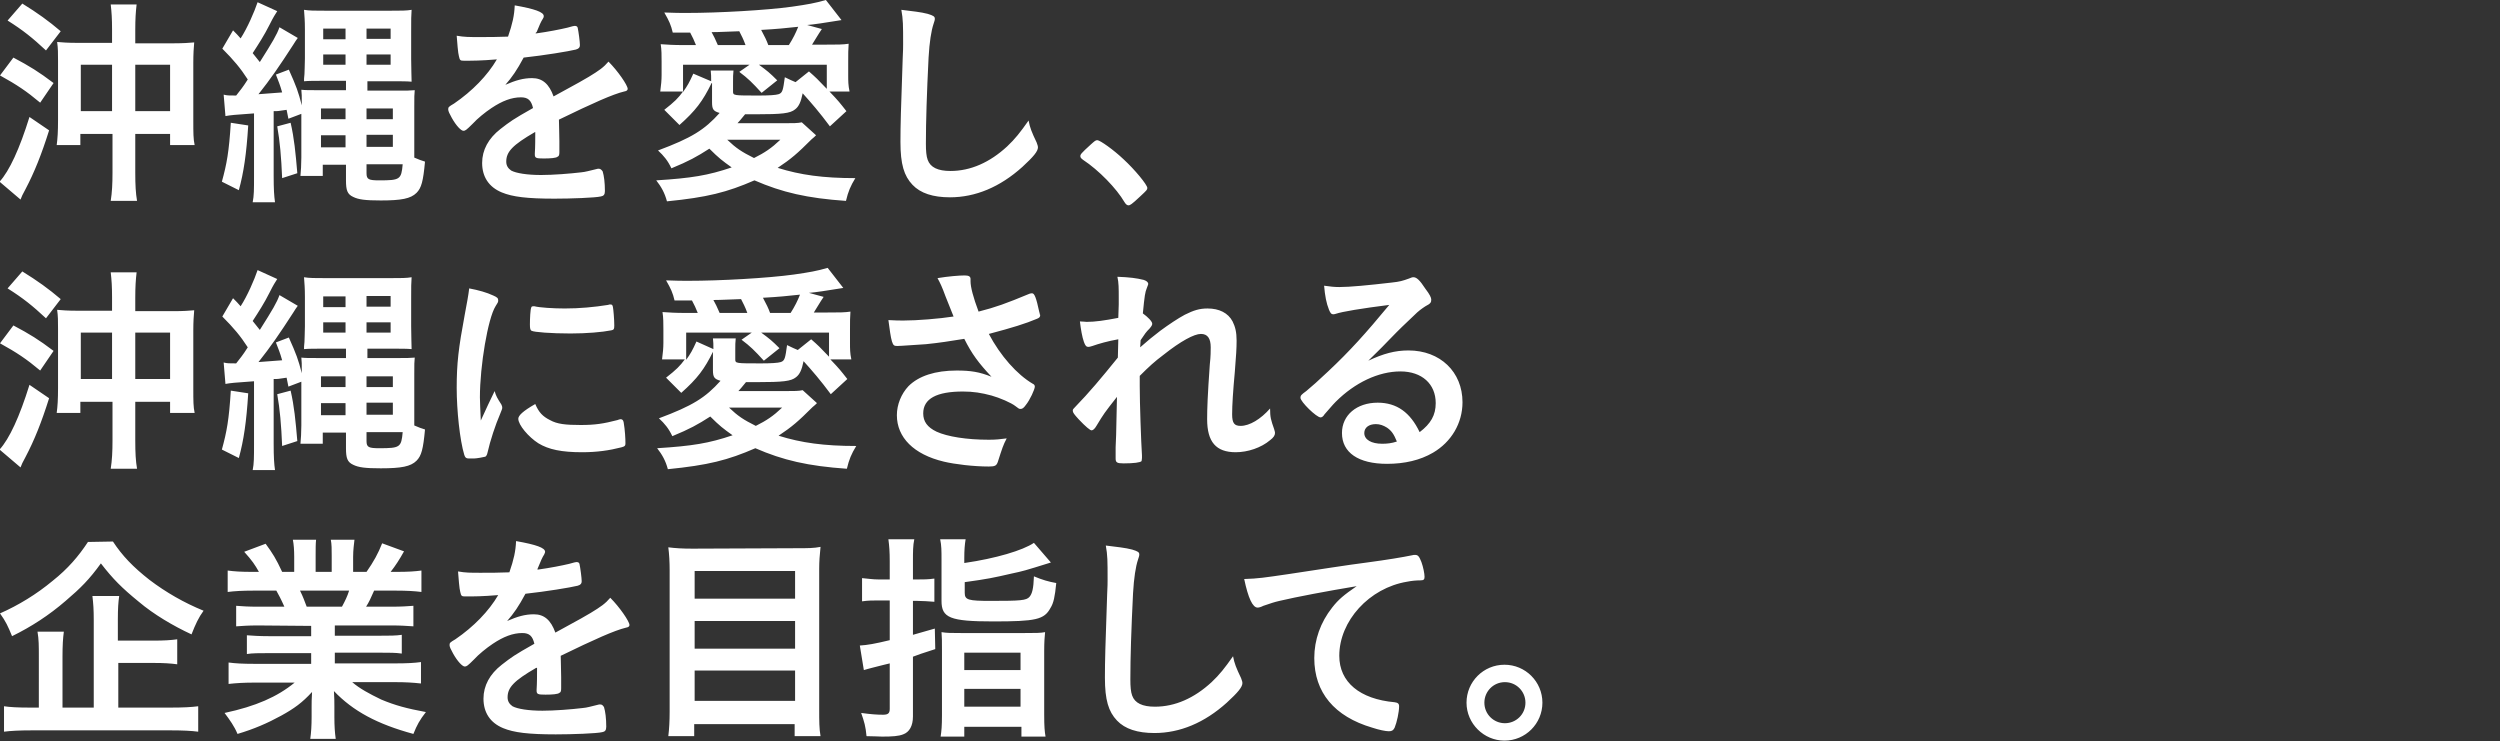 <?xml version="1.0" encoding="utf-8"?>
<!-- Generator: Adobe Illustrator 23.0.1, SVG Export Plug-In . SVG Version: 6.00 Build 0)  -->
<svg version="1.1" id="レイヤー_1" xmlns="http://www.w3.org/2000/svg" xmlns:xlink="http://www.w3.org/1999/xlink" x="0px"
	 y="0px" viewBox="0 0 560 166" style="enable-background:new 0 0 560 166;" xml:space="preserve">
<rect x="0" y="0" width="560" height="166" fill="#333333" stroke="none"/>
<style type="text/css">
	.st0{fill:#FFFFFF;}
</style>
<g id="レイヤー_3">
	<path class="st0" d="M11,29.2c-1.7,5.4-3.3,9.4-5.3,13.2c-0.7,1.3-0.8,1.5-1.1,2.3l-4.7-4c2.2-2.4,4.5-7.4,6.7-14.5L11,29.2z
		 M3,12.9c3.6,1.9,5.7,3.2,9,5.7L9,23c-3.1-2.6-5.2-4-9-6.1L3,12.9z M5,0.8c3.4,2.1,5.9,3.9,8.6,6.2l-3.3,4.3
		c-3-2.8-5.1-4.5-8.6-6.7L5,0.8z M25.1,6.6c0-2.4-0.1-3.9-0.3-5.6h5.8c-0.2,1.7-0.3,3.3-0.3,5.7v3H39c2,0,3.4-0.1,4.5-0.2
		c-0.1,1.2-0.2,2.5-0.2,4.6V27c0,2.8,0,4.1,0.3,5.5h-5.5V30h-7.8v8.7c0,2.7,0.1,4.6,0.4,6.3h-5.9c0.3-1.9,0.4-3.8,0.4-6.3V30H18v2.5
		h-5.3c0.2-1.5,0.3-3,0.3-5.6V13.7c0-1.8,0-2.9-0.2-4.3c1.1,0.1,2.4,0.2,4.4,0.2h7.9C25.1,9.6,25.1,6.6,25.1,6.6z M18.1,14.5v10.4h7
		V14.5H18.1z M38.1,24.9V14.5h-7.8v10.4H38.1z M55.6,28.1c-0.4,6.4-1,10.5-2.1,14.5l-3.8-1.9c1.1-4,1.6-6.7,2-13.2
		C51.7,27.5,55.6,28.1,55.6,28.1z M50.1,21.2c0.8,0.2,1.1,0.2,2.8,0.2c1-1.3,1.4-1.7,2.6-3.6c-1.6-2.5-3.2-4.4-5.7-6.9l2.4-4.1
		c0.8,0.8,1,1,1.7,1.8c1.5-2.3,3.1-6,3.8-8.1l4.4,2c-0.5,0.8-0.8,1.2-1.7,3c-1.2,2.4-2.5,4.4-3.8,6.4l1.6,2c2.9-4.6,3.8-6.1,4.4-7.8
		l4.1,2.4c-0.4,0.6-0.6,0.8-1,1.5c-3.1,4.8-5.1,7.7-7.8,11.1c1.5-0.1,3.9-0.3,5.3-0.4c-0.5-1.8-0.8-2.4-1.4-4l2.9-1.1
		c1.7,3.8,2.1,4.9,2.9,8c0-2.2,0-2.6-0.1-3.5c0.9,0.1,1.7,0.1,3.6,0.1h6.4v-2.1h-5c-1.9,0-3.4,0-4.4,0.1c0-0.6,0-0.6,0.1-1.6
		c0-0.5,0.1-2.2,0.1-3.5V6.6c0-2.1-0.1-2.9-0.2-4.4c1.2,0.2,2.4,0.2,4.9,0.2h14.4c2.4,0,3.7,0,4.8-0.2c-0.1,1.2-0.1,2.2-0.1,4.8v6.2
		c0,2.3,0.1,4,0.1,5.1c-1-0.1-2.4-0.1-4.3-0.1h-5.6v2.1h7.1c1.5,0,2.5,0,3.5-0.1c-0.1,0.9-0.1,1.5-0.1,3.7v11.4
		c1.2,0.5,1.4,0.6,2.4,0.9c-0.4,4.4-0.8,5.9-1.9,7c-1.3,1.3-3.4,1.7-8,1.7c-3.5,0-5-0.2-6.2-0.8c-1.3-0.6-1.6-1.5-1.6-3.7v-3.5h-5.2
		v2.5h-5c0.1-1,0.2-2.6,0.2-4.1v-9.8l-2.9,1.1c-0.2-1-0.2-1.1-0.4-2c-1.9,0.3-2,0.3-2.9,0.3v14.5c0,3,0.1,4.5,0.3,5.9h-5
		c0.3-1.5,0.3-2.8,0.3-5.9v-14c-4.4,0.3-5.3,0.4-6.4,0.6L50.1,21.2z M65.1,27.5c0.8,3.5,1.1,6.6,1.5,11.3l-3.4,1.1
		c-0.2-4.8-0.5-8.2-1.1-11.6C62.1,28.3,65.1,27.5,65.1,27.5z M71.9,24.3v2.4h5.5v-2.4H71.9z M71.9,30.3V33h5.5v-2.7H71.9z M72.4,6.4
		v2.4h5V6.4C77.4,6.4,72.4,6.4,72.4,6.4z M72.4,12.2v2.3h5v-2.3H72.4z M82.1,8.7h5.4V6.4h-5.4V8.7z M82.1,14.5h5.4v-2.3h-5.4V14.5z
		 M82.1,26.7H88v-2.4h-5.9V26.7z M82.1,32.9H88v-2.7h-5.9V32.9z M82.1,38.8c0,1.4,0.5,1.6,2.9,1.6c4.6,0,4.9-0.2,5.2-3.6h-8.1V38.8z
		 M119.8,29.6c-5,2.9-6.4,4.4-6.4,6.6c0,0.9,0.4,1.5,1.1,2c1.1,0.6,3.6,1,6.7,1c2.7,0,6.5-0.3,9-0.6c1-0.1,1.6-0.3,3.7-0.8h0.3
		c0.3,0,0.6,0.3,0.8,0.6c0.3,1,0.5,2.5,0.5,4.4c0,0.8-0.3,1.1-0.9,1.2c-1.2,0.3-6.8,0.5-10.4,0.5c-6.1,0-9.4-0.4-11.8-1.4
		c-2.9-1.2-4.4-3.5-4.4-6.6c0-2.9,1.4-5.5,4.1-7.6c2.2-1.7,2.7-2.1,7.3-4.7c-0.4-1.7-1.1-2.4-2.7-2.4c-2.1,0-4.2,0.8-6.6,2.4
		c-1.5,1-3.2,2.4-4.2,3.5c-1.5,1.5-1.7,1.6-2.1,1.6c-0.5,0-1.6-1.1-2.6-2.9c-0.5-0.9-0.8-1.5-0.8-1.9c0-0.5,0.1-0.6,1.3-1.3
		c4.1-2.8,7.5-6.3,9.6-9.9c-3.6,0.3-5.4,0.3-7.4,0.3c-0.8,0-0.9-0.1-1.1-1c-0.2-0.6-0.4-3.3-0.5-4.6c1.7,0.3,2.7,0.3,5.1,0.3
		c2,0,4.1,0,6.4-0.1c1-2.9,1.4-4.7,1.5-7c4.5,0.8,6.5,1.5,6.5,2.4c0,0.2,0,0.3-0.2,0.6c-0.4,0.6-0.8,1.5-1.4,3
		C120,7.3,120,7.3,120,7.5c2.9-0.4,5.4-0.9,7.1-1.3c1.1-0.3,1.4-0.4,1.6-0.4c0.4,0,0.6,0.1,0.7,0.4c0.2,0.9,0.5,3.2,0.5,3.9
		c0,0.5-0.2,0.8-0.9,1c-1.6,0.4-7.1,1.3-11.7,1.8c-1.5,2.8-2.6,4.4-4.1,6.1c2.3-1,4-1.5,6-1.5c2.3,0,3.8,1.3,4.8,4.1
		c5-2.7,7.6-4.2,7.9-4.4c2.3-1.4,3.3-2.1,4.4-3.4c2.1,2.1,4.3,5.3,4.3,6.1c0,0.3-0.2,0.5-0.8,0.6c-2.5,0.6-7,2.6-14.6,6.3
		c0,0.9,0.1,3.2,0.1,4.8v2.5c0,0.6-0.1,0.9-0.4,1c-0.3,0.3-1.6,0.4-3.1,0.4c-1.7,0-2-0.1-2-0.9v-0.2c0.1-1.5,0.1-3.4,0.1-4.6v-0.2
		L119.8,29.6z M159.4,18.6c-2,4.1-3.6,6.2-7.2,9.4l-3.4-3.4c2.3-1.8,3.1-2.6,4.2-4.1h-5.1c0.2-1.5,0.3-2.6,0.3-3.7v-2.9
		c0-1.4,0-2.8-0.2-4c1.6,0.1,2.6,0.2,5.3,0.2h2.6c-0.4-1-0.8-1.9-1.3-2.8h-3.9c-0.4-1.7-0.8-2.6-1.9-4.5c2.1,0.1,3.9,0.1,5,0.1
		c7.2,0,17.8-0.6,23.6-1.4c3.5-0.5,5.2-0.8,7.6-1.5l3.5,4.5c-3.7,0.6-6.3,1-7.7,1.1l3.3,0.9c-0.6,0.9-0.6,0.9-1.4,2.2
		c-0.3,0.5-0.5,0.8-0.8,1.3h3c2.7,0,3.9,0,5.2-0.2c-0.1,1.2-0.1,2.3-0.1,4v3.1c0,1.2,0,2.2,0.3,3.6h-4.5c2.1,2.2,2.3,2.5,3.8,4.4
		l-3.7,3.4c-2.3-3.1-4.2-5.3-6.1-7.4c-0.4,2-0.9,3-1.7,3.6c-1.1,0.9-2.9,1.1-8.8,1.1h-2.4c-1.1,1.4-1.2,1.4-1.7,2h10.6
		c1.9,0,2.9,0,3.8-0.2l3.2,2.9c-0.3,0.3-0.5,0.5-1,0.9c-3.2,3.2-4.6,4.4-7.6,6.4c5.1,1.6,10.2,2.3,17.4,2.3c-1.1,1.8-1.6,3-2.1,5.1
		c-8.7-0.6-14.3-1.9-20.5-4.6c-6.2,2.7-10.6,3.8-19.6,4.7c-0.5-1.9-1.3-3.3-2.4-4.7c7.9-0.5,11.6-1.1,16.9-2.9
		c-2.1-1.5-2.9-2.1-5-4.2c-2.8,1.8-4.6,2.8-8.5,4.4c-0.8-1.7-1.7-2.8-3-4c7.5-2.8,10.4-4.6,13.8-8.4c-1.4-0.4-1.7-0.8-1.7-2.4v-4.3
		L159.4,18.6z M159.3,18.2c0-1.1,0-1.5-0.1-2.4h5.1c-0.1,0.8-0.1,1.6-0.1,2.6v2.1c0,0.9,0.1,0.9,5.8,0.9c2.2,0,3.8-0.1,4.4-0.3
		c0.9-0.3,1-0.9,1.4-3.8c1.3,0.6,1.6,0.8,2.4,1.1l3-2.4c1.6,1.4,1.9,1.7,4,3.9v-5.4H170c1.9,1.4,2.4,1.8,4.1,3.5l-3.5,2.8
		c-2.1-2.3-3-3.2-5-4.7l2.3-1.6H153v6.1c1-1.4,1.4-2.1,2.3-4.1L159.3,18.2L159.3,18.2z M167,10.1c-0.5-1.4-0.9-2.1-1.4-3.1
		c-5.3,0.2-5.3,0.2-6.2,0.2c0.5,0.9,0.8,1.5,1.4,2.9H167z M162.9,31.3c2,1.9,3.2,2.7,6,4.1c2.4-1.2,3.9-2.2,5.9-4.1H162.9z
		 M176.7,10.1c0.9-1.4,1.6-2.8,2.1-4.1c-2.8,0.3-4.7,0.5-8.3,0.7c0.8,1.5,1.2,2.3,1.6,3.4H176.7L176.7,10.1z M207.8,3.1
		c1.3,0.4,1.6,0.6,1.6,1.1c0,0.4-0.1,0.5-0.3,1.2c-0.5,1.5-0.9,4-1.1,7.5c-0.4,8.1-0.6,14.3-0.6,19.3c0,1.6,0.1,2.8,0.4,3.6
		c0.6,1.7,2.3,2.5,5.1,2.5c4.5,0,8.8-1.9,12.7-5.5c1.8-1.7,2.9-3.1,4.8-5.8c0.3,1.6,0.7,2.6,1.8,4.9c0.1,0.4,0.3,0.7,0.3,1.1
		c0,0.9-1,2.1-3.5,4.4c-5,4.5-10.5,6.8-16.2,6.8c-3.8,0-6.6-0.9-8.4-2.8c-1.9-2-2.7-4.6-2.7-9.6c0-3.9,0.1-6.9,0.5-18.6
		c0.1-1.8,0.1-2.8,0.1-3.3c0-4.3,0-5.5-0.4-7.7C204.3,2.5,206.3,2.7,207.8,3.1L207.8,3.1z M244.3,32.4c0.9-0.8,1.1-1,1.5-1
		c0.6,0,3.7,2.2,5.9,4.3c2.5,2.3,5.3,5.7,5.3,6.4c0,0.4-0.1,0.5-1.6,1.9c-1.9,1.8-2.3,2-2.6,2s-0.6-0.2-0.9-0.7
		c-1.8-3.1-5.8-7.2-9.3-9.5c-0.4-0.3-0.6-0.5-0.6-0.8C242,34.6,242.1,34.4,244.3,32.4L244.3,32.4z M11,89.2
		c-1.7,5.4-3.3,9.4-5.3,13.2c-0.7,1.3-0.8,1.5-1.1,2.3l-4.7-4c2.2-2.4,4.5-7.4,6.7-14.5L11,89.2z M3,72.9c3.6,1.9,5.7,3.2,9,5.7
		L9,83c-3.1-2.6-5.2-4-9-6.1L3,72.9z M5,60.8c3.4,2.1,5.9,3.9,8.6,6.2l-3.3,4.3c-3-2.8-5.1-4.5-8.6-6.7C1.7,64.6,5,60.8,5,60.8z
		 M25.1,66.6c0-2.4-0.1-3.9-0.3-5.6h5.8c-0.2,1.7-0.3,3.3-0.3,5.7v3H39c2,0,3.4-0.1,4.5-0.2c-0.1,1.2-0.2,2.5-0.2,4.6V87
		c0,2.8,0,4.1,0.3,5.5h-5.5V90h-7.8v8.7c0,2.7,0.1,4.6,0.4,6.3h-5.9c0.3-1.9,0.4-3.8,0.4-6.3V90H18v2.5h-5.3c0.2-1.5,0.3-3,0.3-5.6
		V73.7c0-1.8,0-2.9-0.2-4.3c1.1,0.1,2.4,0.2,4.4,0.2h7.9V66.6L25.1,66.6z M18.1,74.5v10.4h7V74.5C25.1,74.5,18.1,74.5,18.1,74.5z
		 M38.1,84.9V74.5h-7.8v10.4C30.3,84.9,38.1,84.9,38.1,84.9z M55.6,88.1c-0.4,6.4-1,10.5-2.1,14.5l-3.8-1.9c1.1-4,1.6-6.7,2-13.2
		C51.7,87.5,55.6,88.1,55.6,88.1z M50.1,81.2c0.8,0.2,1.1,0.2,2.8,0.2c1-1.3,1.4-1.7,2.6-3.6c-1.6-2.5-3.2-4.4-5.7-6.9l2.4-4.1
		c0.8,0.8,1,1,1.7,1.8c1.5-2.3,3.1-6,3.8-8.1l4.4,2c-0.5,0.8-0.8,1.2-1.7,3c-1.2,2.4-2.5,4.4-3.8,6.4l1.6,2c2.9-4.6,3.8-6.1,4.4-7.8
		l4.1,2.4c-0.4,0.6-0.6,0.8-1,1.5c-3.1,4.8-5.1,7.7-7.8,11.1c1.5-0.1,3.9-0.3,5.3-0.4c-0.5-1.8-0.8-2.4-1.4-4l2.9-1.1
		c1.7,3.8,2.1,4.9,2.9,8c0-2.2,0-2.6-0.1-3.5c0.9,0.1,1.7,0.1,3.6,0.1h6.4v-2.1h-5c-1.9,0-3.4,0-4.4,0.1c0-0.6,0-0.6,0.1-1.6
		c0-0.5,0.1-2.2,0.1-3.5v-6.6c0-2.1-0.1-2.9-0.2-4.4c1.2,0.2,2.4,0.2,4.9,0.2h14.4c2.4,0,3.7,0,4.8-0.2c-0.1,1.2-0.1,2.2-0.1,4.8
		v6.2c0,2.3,0.1,4,0.1,5.1c-1-0.1-2.4-0.1-4.3-0.1h-5.6v2.1h7.1c1.5,0,2.5,0,3.5-0.1c-0.1,0.9-0.1,1.5-0.1,3.7v11.5
		c1.2,0.5,1.4,0.6,2.4,0.9c-0.4,4.4-0.8,5.9-1.9,7c-1.3,1.3-3.4,1.7-8,1.7c-3.5,0-5-0.2-6.2-0.8c-1.3-0.6-1.6-1.5-1.6-3.7v-3.5h-5.2
		v2.5h-5c0.1-1,0.2-2.6,0.2-4.1v-9.8l-2.9,1.1c-0.2-1-0.2-1.1-0.4-2c-1.9,0.3-2,0.3-2.9,0.3v14.5c0,3,0.1,4.5,0.3,5.9h-5
		c0.3-1.5,0.3-2.8,0.3-5.9v-14c-4.4,0.3-5.3,0.4-6.4,0.6C50.5,86,50.1,81.2,50.1,81.2z M65.1,87.5c0.8,3.5,1.1,6.6,1.5,11.3
		l-3.4,1.1c-0.2-4.8-0.5-8.2-1.1-11.6L65.1,87.5z M71.9,84.3v2.4h5.5v-2.4H71.9z M71.9,90.3V93h5.5v-2.7H71.9z M72.4,66.4v2.4h5
		v-2.4H72.4z M72.4,72.2v2.3h5v-2.3H72.4z M82.1,68.7h5.4v-2.4h-5.4V68.7z M82.1,74.5h5.4v-2.3h-5.4V74.5z M82.1,86.7H88v-2.4h-5.9
		V86.7z M82.1,92.9H88v-2.7h-5.9V92.9z M82.1,98.8c0,1.4,0.5,1.6,2.9,1.6c4.6,0,4.9-0.2,5.2-3.6h-8.1V98.8z M112.3,90.6
		c0.1,0.3,0.2,0.4,0.2,0.7c0,0.4-0.1,0.4-0.5,1.5c-1,2.3-2.2,5.9-2.8,8.6c-0.1,0.5-0.3,0.8-0.5,0.9c-0.3,0.1-2,0.4-2.5,0.4H105
		c-0.6,0-0.8-0.2-1-0.8c-1-3.3-1.7-10-1.7-15c0-5.5,0.4-8.9,1.8-16.4c0.5-2.7,0.8-4.2,1-5.9c2.1,0.4,3.9,0.9,5.4,1.6
		c0.9,0.4,1.1,0.6,1.1,1.1c0,0.4-0.1,0.5-0.6,1.3c-1.7,2.7-3.5,13.3-3.5,20.4c0,1.2,0.1,2.7,0.2,5.2c1.4-3.1,1.9-4.1,3.1-6.6
		C111.1,88.7,111.4,89.2,112.3,90.6z M123.2,94.1c1.6,0.9,3.5,1.1,6.9,1.1c3.2,0,5.1-0.3,8.2-1.1c0.3-0.1,0.5-0.2,0.7-0.2
		c0.4,0,0.6,0.2,0.7,0.7c0.3,1.7,0.4,3.7,0.4,4.7c0,0.5-0.1,0.7-0.9,0.9c-2.7,0.7-5.5,1.1-8.8,1.1c-4.6,0-7.5-0.6-9.8-2
		c-2.2-1.4-4.5-4.1-4.5-5.5c0-0.7,1-1.7,3.8-3.3C120.7,92.4,121.6,93.3,123.2,94.1z M119.7,68.6c1.1,0.3,4.3,0.5,6.8,0.5
		c3.3,0,6.6-0.3,9.7-0.8c0.3-0.1,0.3-0.1,0.5-0.1c0.4,0,0.5,0.1,0.6,0.6s0.3,2.7,0.3,4.1c0,0.8-0.1,1-0.7,1.1
		c-2,0.4-5.5,0.7-9.1,0.7c-4.3,0-8.2-0.3-8.7-0.6c-0.3-0.1-0.4-0.5-0.4-1.4c0-1.4,0.1-3.4,0.3-3.8c0-0.2,0.2-0.3,0.5-0.3L119.7,68.6
		L119.7,68.6z M159.8,78.6c-2,4.1-3.6,6.2-7.2,9.4l-3.4-3.4c2.3-1.8,3.1-2.6,4.2-4.1h-5.1c0.2-1.5,0.3-2.6,0.3-3.7v-2.9
		c0-1.4,0-2.8-0.2-4c1.7,0.1,2.6,0.2,5.3,0.2h2.6c-0.4-1-0.8-1.9-1.3-2.8h-3.9c-0.4-1.7-0.8-2.6-1.9-4.5c2.1,0.1,3.9,0.1,5,0.1
		c7.2,0,17.8-0.6,23.6-1.4c3.5-0.5,5.2-0.8,7.6-1.5l3.5,4.5c-3.7,0.6-6.3,1-7.7,1.1l3.3,0.9c-0.6,0.9-0.6,0.9-1.4,2.2
		c-0.3,0.5-0.5,0.8-0.8,1.3h3c2.7,0,3.9,0,5.2-0.2c-0.1,1.2-0.1,2.3-0.1,4v3.1c0,1.2,0,2.2,0.3,3.6H186c2.1,2.2,2.3,2.5,3.8,4.4
		l-3.7,3.4c-2.3-3.1-4.2-5.3-6.1-7.4c-0.4,2-0.9,3-1.7,3.6c-1.1,0.9-2.9,1.1-8.8,1.1h-2.4c-1.1,1.4-1.2,1.4-1.7,2H176
		c1.9,0,2.9,0,3.8-0.2l3.2,2.9c-0.3,0.3-0.5,0.5-1,0.9c-3.2,3.2-4.6,4.4-7.6,6.4c5.1,1.6,10.2,2.3,17.4,2.3c-1.1,1.8-1.6,3-2.1,5.1
		c-8.7-0.6-14.3-1.9-20.5-4.6c-6.2,2.7-10.6,3.8-19.6,4.7c-0.5-1.9-1.3-3.3-2.4-4.7c7.9-0.5,11.6-1.1,16.9-2.9
		c-2.1-1.5-2.9-2.1-5-4.2c-2.8,1.8-4.6,2.8-8.5,4.4c-0.8-1.7-1.7-2.8-3-4c7.5-2.8,10.4-4.6,13.8-8.4c-1.4-0.4-1.7-0.8-1.7-2.4v-4.3
		H159.8z M159.8,78.2c0-1.1,0-1.5-0.1-2.4h5.1c-0.1,0.8-0.1,1.6-0.1,2.6v2.1c0,0.9,0.1,0.9,5.8,0.9c2.2,0,3.8-0.1,4.4-0.3
		c0.9-0.3,1-0.9,1.4-3.8c1.3,0.6,1.6,0.8,2.4,1.1l3-2.4c1.6,1.4,1.9,1.7,4,3.9v-5.4h-15.2c1.9,1.4,2.4,1.8,4.1,3.5l-3.5,2.8
		c-2.1-2.3-3-3.2-5-4.7l2.3-1.6h-14.7v6.1c1-1.4,1.4-2.1,2.3-4.1C156,76.5,159.8,78.2,159.8,78.2z M167.4,70.1
		c-0.5-1.4-0.9-2.1-1.4-3.1c-5.3,0.2-5.3,0.2-6.2,0.2c0.5,0.9,0.8,1.5,1.4,2.9H167.4z M163.3,91.3c2,1.9,3.2,2.7,6,4.1
		c2.4-1.2,3.9-2.2,5.9-4.1H163.3z M177.1,70.1c0.9-1.4,1.6-2.8,2.1-4.1c-2.8,0.3-4.7,0.5-8.3,0.7c0.8,1.5,1.2,2.3,1.6,3.4H177.1
		L177.1,70.1z M217.4,63c0,1.3,0.6,3.6,1.8,6.8c3.9-1,6.1-1.8,11.4-4c0.3-0.1,0.4-0.1,0.6-0.1c0.5,0,0.9,0.9,1.6,4.2
		c0.1,0.3,0.1,0.3,0.1,0.5c0.1,0.1,0.1,0.1,0.1,0.2c0,0.4-0.2,0.6-0.7,0.8c-2.6,1.1-5.5,2-10.8,3.4c2.6,4.9,6.3,9.1,9.9,11.2
		c0.3,0.1,0.4,0.4,0.4,0.6c0,0.6-1.1,3-2,4.1c-0.5,0.7-0.8,0.9-1.2,0.9s-0.4-0.1-1.1-0.6c-1-0.8-3.6-1.9-5.4-2.4
		c-2.2-0.6-4.1-0.9-6.4-0.9c-5.9,0-8.9,1.6-8.9,4.9c0,1.8,0.9,3.1,3,4.1c2.4,1.1,6.7,1.8,11.7,1.8c1.5,0,2.5-0.1,4-0.3
		c-0.8,1.5-1,2.2-2,5.3c-0.3,0.8-0.6,1-2,1c-3.4,0-7.6-0.5-10.1-1.1c-6.7-1.6-10.5-5.4-10.5-10.4c0-2.4,1-4.8,2.6-6.5
		c2.3-2.3,6-3.5,10.8-3.5c3.1,0,5.1,0.3,7.8,1.4c-2.9-3.1-4.4-5.1-6.1-8.5c-3.1,0.5-5.6,0.9-8.6,1.2c-1.8,0.1-5.6,0.4-6.4,0.4
		c-0.7,0-0.9-0.1-1.2-1c-0.3-1-0.5-2.6-0.8-4.8c1.6,0.1,2.5,0.1,3.4,0.1c3,0,8-0.4,11.2-0.9c-0.4-1-1.3-3.2-1.8-4.5
		c-0.8-2.2-1.2-3-1.8-4.1c2.4-0.4,4.9-0.6,6.1-0.6c1,0,1.3,0.3,1.3,0.8L217.4,63L217.4,63z M250.5,76c-2.3,0.4-4.4,1-5.8,1.5
		c-0.4,0.1-0.6,0.2-0.9,0.2c-0.5,0-0.7-0.3-1-1.1c-0.4-1.1-0.7-2.9-0.9-4.6c0.8,0,1.1,0.1,1.5,0.1c1.9,0,4-0.3,7.1-0.9l0.1-3v-1.4
		c0-2.2,0-3.5-0.3-4.8c2.7,0.1,4.3,0.3,5.9,0.7c0.6,0.2,1,0.5,1,0.9c0,0.2-0.1,0.3-0.3,0.9c-0.4,1-0.5,1.6-0.9,5.7
		c1.1,0.8,2.1,1.8,2.1,2.3c0,0.3-0.1,0.5-0.6,1.1c-0.8,0.8-1,1.1-2,2.6c-0.1,1.3-0.1,1.3-0.1,1.6c1.7-1.5,2.8-2.4,4.5-3.7
		c1.9-1.4,4-2.8,5.5-3.6c2-1,3.3-1.4,5.1-1.4c2.6,0,4.6,1,5.6,2.9c0.6,1.2,0.9,2.4,0.9,4.3c0,1.7-0.1,3.3-0.4,7
		c-0.4,4.3-0.6,7.5-0.6,9.5s0.5,2.6,1.9,2.6c2,0,4.5-1.5,6.6-3.9c0,2,0.2,2.6,0.9,4.6c0.1,0.4,0.2,0.6,0.2,0.9c0,0.5-0.3,1-1.1,1.6
		c-2,1.7-5,2.7-7.7,2.7c-4.4,0-6.4-2.3-6.4-7.4c0-2.3,0.1-5.3,0.6-12.3c0.2-1.7,0.2-3.1,0.2-3.8c0-2-0.7-3-2.2-3s-4.5,1.6-8.4,4.7
		c-2,1.5-3.2,2.6-5.3,4.7v2.3c0,3.8,0.3,12.4,0.5,15.5v0.6c0,0.4-0.1,0.6-0.1,0.7c-0.3,0.3-1.7,0.5-4,0.5c-1.5,0-1.8-0.2-1.8-1.1
		v-1.4v-1.1c0.1-1.8,0.1-1.8,0.3-11.3c-2.9,3.7-2.9,3.7-4.6,6.5c-0.4,0.7-0.8,1-1.1,1s-1.3-0.8-2.9-2.5c-1-1.1-1.3-1.5-1.3-1.9
		c0-0.3,0.1-0.4,0.5-0.8c3.2-3.3,5.8-6.4,9.6-11.1L250.5,76L250.5,76z M315.5,78.5c7.1,0,12.1,4.8,12.1,11.6c0,4.7-2.5,8.9-6.6,11.3
		c-2.9,1.7-6.4,2.5-10.3,2.5c-6.4,0-10.1-2.5-10.1-6.9c0-4,3.3-6.8,8-6.8c4.3,0,7.3,2.2,9.4,6.6c2.5-1.9,3.6-3.8,3.6-6.5
		c0-4.3-3.1-7.1-7.9-7.1c-4.9,0-10.2,2.5-14.5,6.8c-0.8,0.8-1.5,1.7-2.5,2.8c-0.3,0.5-0.6,0.7-0.9,0.7c-0.9,0-4.5-3.5-4.5-4.4
		c0-0.5,0.2-0.7,1.3-1.5c1.1-0.9,2.8-2.4,4.9-4.4c4.9-4.6,8.4-8.5,13.7-14.9c-6.3,0.8-10.5,1.5-12,2c-0.3,0.1-0.4,0.1-0.6,0.1
		c-0.4,0-0.6-0.3-0.9-1c-0.6-1.5-0.9-3.1-1.1-5.4c1.4,0.2,2.3,0.3,3.4,0.3c2.4,0,6.5-0.4,11.7-1c1.9-0.2,2.5-0.4,3.9-0.9
		c0.5-0.2,0.7-0.3,1-0.3c0.7,0,1.4,0.6,2.7,2.6c1,1.3,1.3,2,1.3,2.4c0,0.6-0.1,0.9-1.3,1.5c-0.9,0.6-1.5,1-2.6,2.1
		c-2.5,2.4-2.6,2.4-5.7,5.6c-2.2,2.3-2.5,2.5-4.5,4.5C309.9,79.2,312.5,78.5,315.5,78.5z M310.7,95.8c-0.8-0.5-1.6-0.8-2.5-0.8
		c-1.6,0-2.6,0.8-2.6,2c0,1.5,1.6,2.4,4,2.4c1.1,0,2.1-0.1,3.3-0.5C312.2,97.2,311.7,96.5,310.7,95.8L310.7,95.8z M25.3,121.3
		c2.1,3.2,4.5,5.7,8.2,8.6c3.7,2.8,7.7,5.1,12.1,6.9c-1.1,1.5-1.8,3-2.7,5.3c-4.1-1.9-8.5-4.5-11.8-7.3c-3.8-3.1-5.8-5.1-8.5-8.6
		c-2.6,3.6-4.5,5.5-7.9,8.4c-3.7,3.2-7.7,5.8-12,7.9c-0.9-2.2-1.4-3.3-2.7-5.1c4.1-1.8,8.2-4.3,11.8-7.3c3.4-2.7,5.8-5.5,7.9-8.7
		L25.3,121.3L25.3,121.3z M26.3,158.5h12c2.7,0,4.6-0.1,6.1-0.3v5.7c-1.5-0.2-3.5-0.3-6.1-0.3H7.1c-2.7,0-4.7,0.1-6.2,0.3v-5.7
		c1.3,0.2,3.1,0.3,5.7,0.3h2.1V147c0-2.3,0-3.8-0.3-5.5h5.9c-0.2,1.5-0.3,3.1-0.3,5.5v11.5h7v-19.6c0-2.4-0.1-3.7-0.3-5.4h6
		c-0.2,1.4-0.3,2.8-0.3,5.2v4.8h8c2.3,0,3.9-0.1,5.3-0.3v5.6c-1.5-0.2-3-0.3-5.2-0.3h-8v10H26.3z M57.8,140.1
		c-2.3,0-3.3,0.1-4.9,0.2v-4.6c1.4,0.1,2.6,0.2,4.9,0.2h5.9c-0.8-1.8-1.3-2.7-1.8-3.6h-5.2c-2.3,0-4.2,0.1-5.7,0.3v-4.8
		c1.5,0.2,3,0.3,5.5,0.3H58c-0.9-1.6-1.5-2.5-3.3-4.5l4.8-1.8c1.6,2.2,2.3,3.3,3.7,6.3h2.7v-3.4c0-1.5-0.1-2.8-0.3-3.8h5.2
		c-0.1,0.9-0.1,2-0.1,3.6v3.6h3.6v-3.6c0-1.5,0-2.6-0.2-3.6h5.3c-0.1,0.9-0.3,2.3-0.3,3.8v3.4h3c1.6-2.3,2.6-4.1,3.5-6.4l4.9,1.8
		c-1,1.8-1.9,3.2-3,4.6h1.4c2.5,0,4-0.1,5.5-0.3v4.8c-1.5-0.2-3.4-0.3-5.7-0.3h-4.9c-0.8,1.8-1.1,2.5-1.8,3.6h5.6
		c2.4,0,3.6-0.1,5-0.2v4.6c-1.6-0.1-2.7-0.2-5-0.2H75v2.3h10.1c2.1,0,3.6,0,4.9-0.2v4.2c-1.3-0.2-2.8-0.2-4.9-0.2H75v2.4h13.5
		c2.7,0,4.4-0.1,5.8-0.3v4.8c-1.8-0.2-3.5-0.3-5.7-0.3h-9.7c1.6,1.4,3.8,2.6,6.5,3.9c3.1,1.3,5.7,2,10,2.8c-1.4,1.8-2,2.9-2.8,4.9
		c-8.1-2.2-13.5-5.1-17.8-9.6c0.1,1.7,0.1,2.3,0.1,3.4v2.4c0,2,0.1,3.5,0.3,4.9h-5.7c0.2-1.4,0.3-3,0.3-4.9v-2.3
		c0-1.1,0-1.5,0.1-3.3c-2.2,2.4-4,3.7-6.9,5.3c-3.1,1.7-6.1,3-9.8,4.1c-0.7-1.7-1.7-3.1-2.9-4.7c7-1.5,11.8-3.6,15.7-6.8h-8.9
		c-2.4,0-4.1,0.1-5.9,0.3v-4.8c1.5,0.2,3.1,0.3,5.8,0.3h12.7v-2.4h-9.5c-2.1,0-3.7,0-4.9,0.2v-4.2c1.3,0.1,2.8,0.2,4.9,0.2h9.5v-2.3
		L57.8,140.1L57.8,140.1z M76.6,135.9c0.7-1.3,1.2-2.3,1.6-3.6h-11c0.7,1.4,1,2.3,1.5,3.6H76.6z M120.1,149.6
		c-5,2.9-6.4,4.4-6.4,6.6c0,0.9,0.4,1.5,1.1,2c1.1,0.6,3.6,1,6.7,1c2.7,0,6.5-0.3,9-0.6c1.1-0.1,1.6-0.3,3.7-0.8h0.3
		c0.4,0,0.6,0.3,0.8,0.6c0.3,1,0.5,2.5,0.5,4.4c0,0.8-0.3,1.1-0.9,1.2c-1.2,0.3-6.8,0.5-10.4,0.5c-6.1,0-9.4-0.4-11.8-1.4
		c-2.9-1.2-4.4-3.5-4.4-6.6c0-2.9,1.4-5.5,4.1-7.6c2.2-1.7,2.7-2.1,7.3-4.7c-0.4-1.7-1.1-2.4-2.7-2.4c-2.1,0-4.2,0.8-6.6,2.4
		c-1.5,1-3.2,2.4-4.2,3.5c-1.5,1.5-1.7,1.6-2.1,1.6c-0.5,0-1.6-1.1-2.6-2.9c-0.5-0.9-0.8-1.5-0.8-1.9c0-0.5,0.1-0.6,1.3-1.3
		c4.1-2.8,7.5-6.3,9.6-9.9c-3.6,0.3-5.4,0.3-7.4,0.3c-0.8,0-0.9-0.1-1.1-1c-0.2-0.6-0.4-3.3-0.5-4.6c1.7,0.3,2.7,0.3,5.1,0.3
		c2,0,4.1,0,6.4-0.1c1-2.9,1.4-4.7,1.5-7c4.5,0.8,6.5,1.5,6.5,2.4c0,0.2-0.1,0.3-0.2,0.6c-0.4,0.6-0.8,1.5-1.4,3
		c-0.1,0.2-0.1,0.2-0.1,0.4c2.9-0.4,5.4-0.9,7.1-1.3c1.1-0.3,1.4-0.4,1.6-0.4c0.4,0,0.6,0.1,0.7,0.4c0.2,0.9,0.5,3.2,0.5,3.9
		c0,0.5-0.2,0.8-0.9,1c-1.6,0.4-7.1,1.3-11.7,1.8c-1.5,2.8-2.6,4.4-4.1,6.1c2.3-1,4-1.5,6-1.5c2.3,0,3.8,1.3,4.8,4.1
		c5-2.7,7.6-4.2,7.9-4.4c2.3-1.4,3.3-2.1,4.4-3.4c2.1,2.1,4.3,5.3,4.3,6.1c0,0.3-0.2,0.5-0.8,0.6c-2.5,0.6-7,2.6-14.6,6.3
		c0,0.9,0.1,3.2,0.1,4.8v2.5c0,0.6-0.1,0.9-0.4,1c-0.3,0.3-1.6,0.4-3.1,0.4c-1.7,0-2-0.1-2-0.9v-0.2c0.1-1.5,0.1-3.4,0.1-4.6v-0.3
		L120.1,149.6z M178.6,122.8c2.3,0,3.7,0,5.2-0.3c-0.2,1.9-0.3,3.3-0.3,4.9V159c0,2.5,0,4.2,0.3,5.9H178v-2.7h-22.5v2.7h-5.8
		c0.2-1.6,0.3-3.4,0.3-5.5v-31.7c0-1.8-0.1-3.6-0.3-5.1c1.6,0.2,3.1,0.3,5.4,0.3L178.6,122.8L178.6,122.8z M178.1,134.1v-6.2h-22.5
		v6.2H178.1z M155.6,145.3h22.5v-6.2h-22.5V145.3z M155.6,157h22.5v-6.8h-22.5V157z M199.3,125.7c0-2.1-0.1-3.4-0.3-4.9h5.8
		c-0.3,1.4-0.3,2.8-0.3,4.9v4.1h1c1.3,0,2.4,0,3.8-0.2v5.2c-1.5-0.1-2.5-0.2-3.8-0.2h-1v7.6c1.8-0.5,2.5-0.7,4.9-1.4l0.1,4.6
		c-3.4,1.1-3.4,1.1-5,1.7v13.4c0,2.1-0.8,3.5-2.2,4c-1,0.4-2.4,0.5-4.7,0.5c-0.9,0-1.7-0.1-3.5-0.1c-0.2-2.2-0.5-3.2-1.2-5.2
		c2.2,0.3,3.5,0.4,4.9,0.4c1.1,0,1.5-0.3,1.5-1.3v-10.2c-0.6,0.1-1.9,0.5-4,1c-0.9,0.2-1,0.3-1.8,0.5l-0.9-5.5
		c1.7-0.1,3.4-0.4,6.7-1.2v-8.9h-2.5c-1.3,0-2.3,0-3.7,0.2v-5.2c1.2,0.1,2.4,0.3,3.7,0.3h2.5V125.7L199.3,125.7z M216.1,126.1
		c6.9-1,13-2.8,15.5-4.5l3.8,4.4c-6.1,1.9-6.1,1.9-8.9,2.5c-3.9,0.9-5.3,1.2-10.4,1.9v2.4c0,1.6,0.8,1.8,5.9,1.8
		c6.6,0,7.9-0.1,8.6-0.9c0.6-0.7,0.9-1.8,1-4.6c1.9,0.8,3.3,1.2,5,1.5c-0.3,3.1-0.6,4.5-1.3,5.6c-1.4,2.6-3.3,3-12.8,3
		c-9.7,0-11.6-0.8-11.6-4.6v-9.2c0-2,0-3.2-0.3-4.6h5.7c-0.2,1.2-0.3,2.4-0.3,4.3v1H216.1z M211,145.7c0-2,0-3-0.1-4.1
		c1.1,0.2,2.3,0.2,4.3,0.2h14.4c2.3,0,3.5,0,4.5-0.2c-0.1,1-0.2,2.2-0.2,4.2v14.3c0,2.7,0.1,3.7,0.3,4.9h-5.4v-2.2H216v2.2h-5.3
		c0.2-1.3,0.3-2.4,0.3-4.8V145.7L211,145.7z M216,150.1h12.6v-3.9H216V150.1z M216,158.3h12.6v-4H216V158.3z M253.6,123.1
		c1.3,0.4,1.6,0.6,1.6,1.1c0,0.4-0.1,0.5-0.3,1.2c-0.5,1.5-0.9,4-1.1,7.5c-0.4,8.1-0.6,14.3-0.6,19.3c0,1.6,0.1,2.8,0.4,3.6
		c0.6,1.7,2.3,2.5,5.1,2.5c4.5,0,8.8-1.9,12.7-5.5c1.8-1.7,2.9-3.1,4.8-5.8c0.3,1.6,0.7,2.6,1.8,4.9c0.1,0.4,0.3,0.7,0.3,1.1
		c0,0.9-1,2.1-3.5,4.4c-5,4.5-10.5,6.8-16.2,6.8c-3.8,0-6.6-0.9-8.4-2.8c-1.9-2-2.7-4.6-2.7-9.6c0-3.9,0.1-6.9,0.5-18.6
		c0.1-1.8,0.1-2.8,0.1-3.3c0-4.3,0-5.5-0.4-7.7C250.1,122.5,252.1,122.7,253.6,123.1L253.6,123.1z M286.6,134.6
		c-1.3,0.3-1.8,0.5-3.6,1.1c-0.6,0.3-1,0.4-1.3,0.4c-1.1,0-2.1-2.1-3-6.4c3.2-0.1,4.4-0.3,9.9-1.1c6-0.9,13.6-2.1,17.6-2.6
		c4.5-0.6,8.1-1.2,10-1.6c0.4-0.1,0.5-0.1,0.8-0.1c0.6,0,0.9,0.3,1.4,1.6c0.4,1.1,0.7,2.6,0.7,3.3c0,0.6-0.2,0.8-0.9,0.8
		c-1,0-2,0.1-3,0.3c-8.5,1.4-15.2,8.8-15.2,16.6c0,5.9,4.6,9.7,12.4,10.4c0.7,0.1,1,0.3,1,0.9c0,1.3-0.5,3.6-1,4.8
		c-0.3,0.6-0.6,0.8-1.3,0.8s-2.2-0.3-3.7-0.8c-8.5-2.5-13-7.9-13-15.6c0-4.1,1.4-8,4-11.3c1.4-1.8,2.6-2.8,5.5-4.8
		C297.3,132.4,290.4,133.7,286.6,134.6z M345.5,157.4c0,4.7-3.8,8.5-8.5,8.5c-4.6,0-8.5-3.8-8.5-8.5s3.8-8.5,8.5-8.5
		S345.5,152.7,345.5,157.4z M332.5,157.4c0,2.6,2.1,4.6,4.6,4.6s4.6-2,4.6-4.6c0-2.5-2-4.6-4.6-4.6S332.5,154.9,332.5,157.4z"/>
</g>
</svg>
